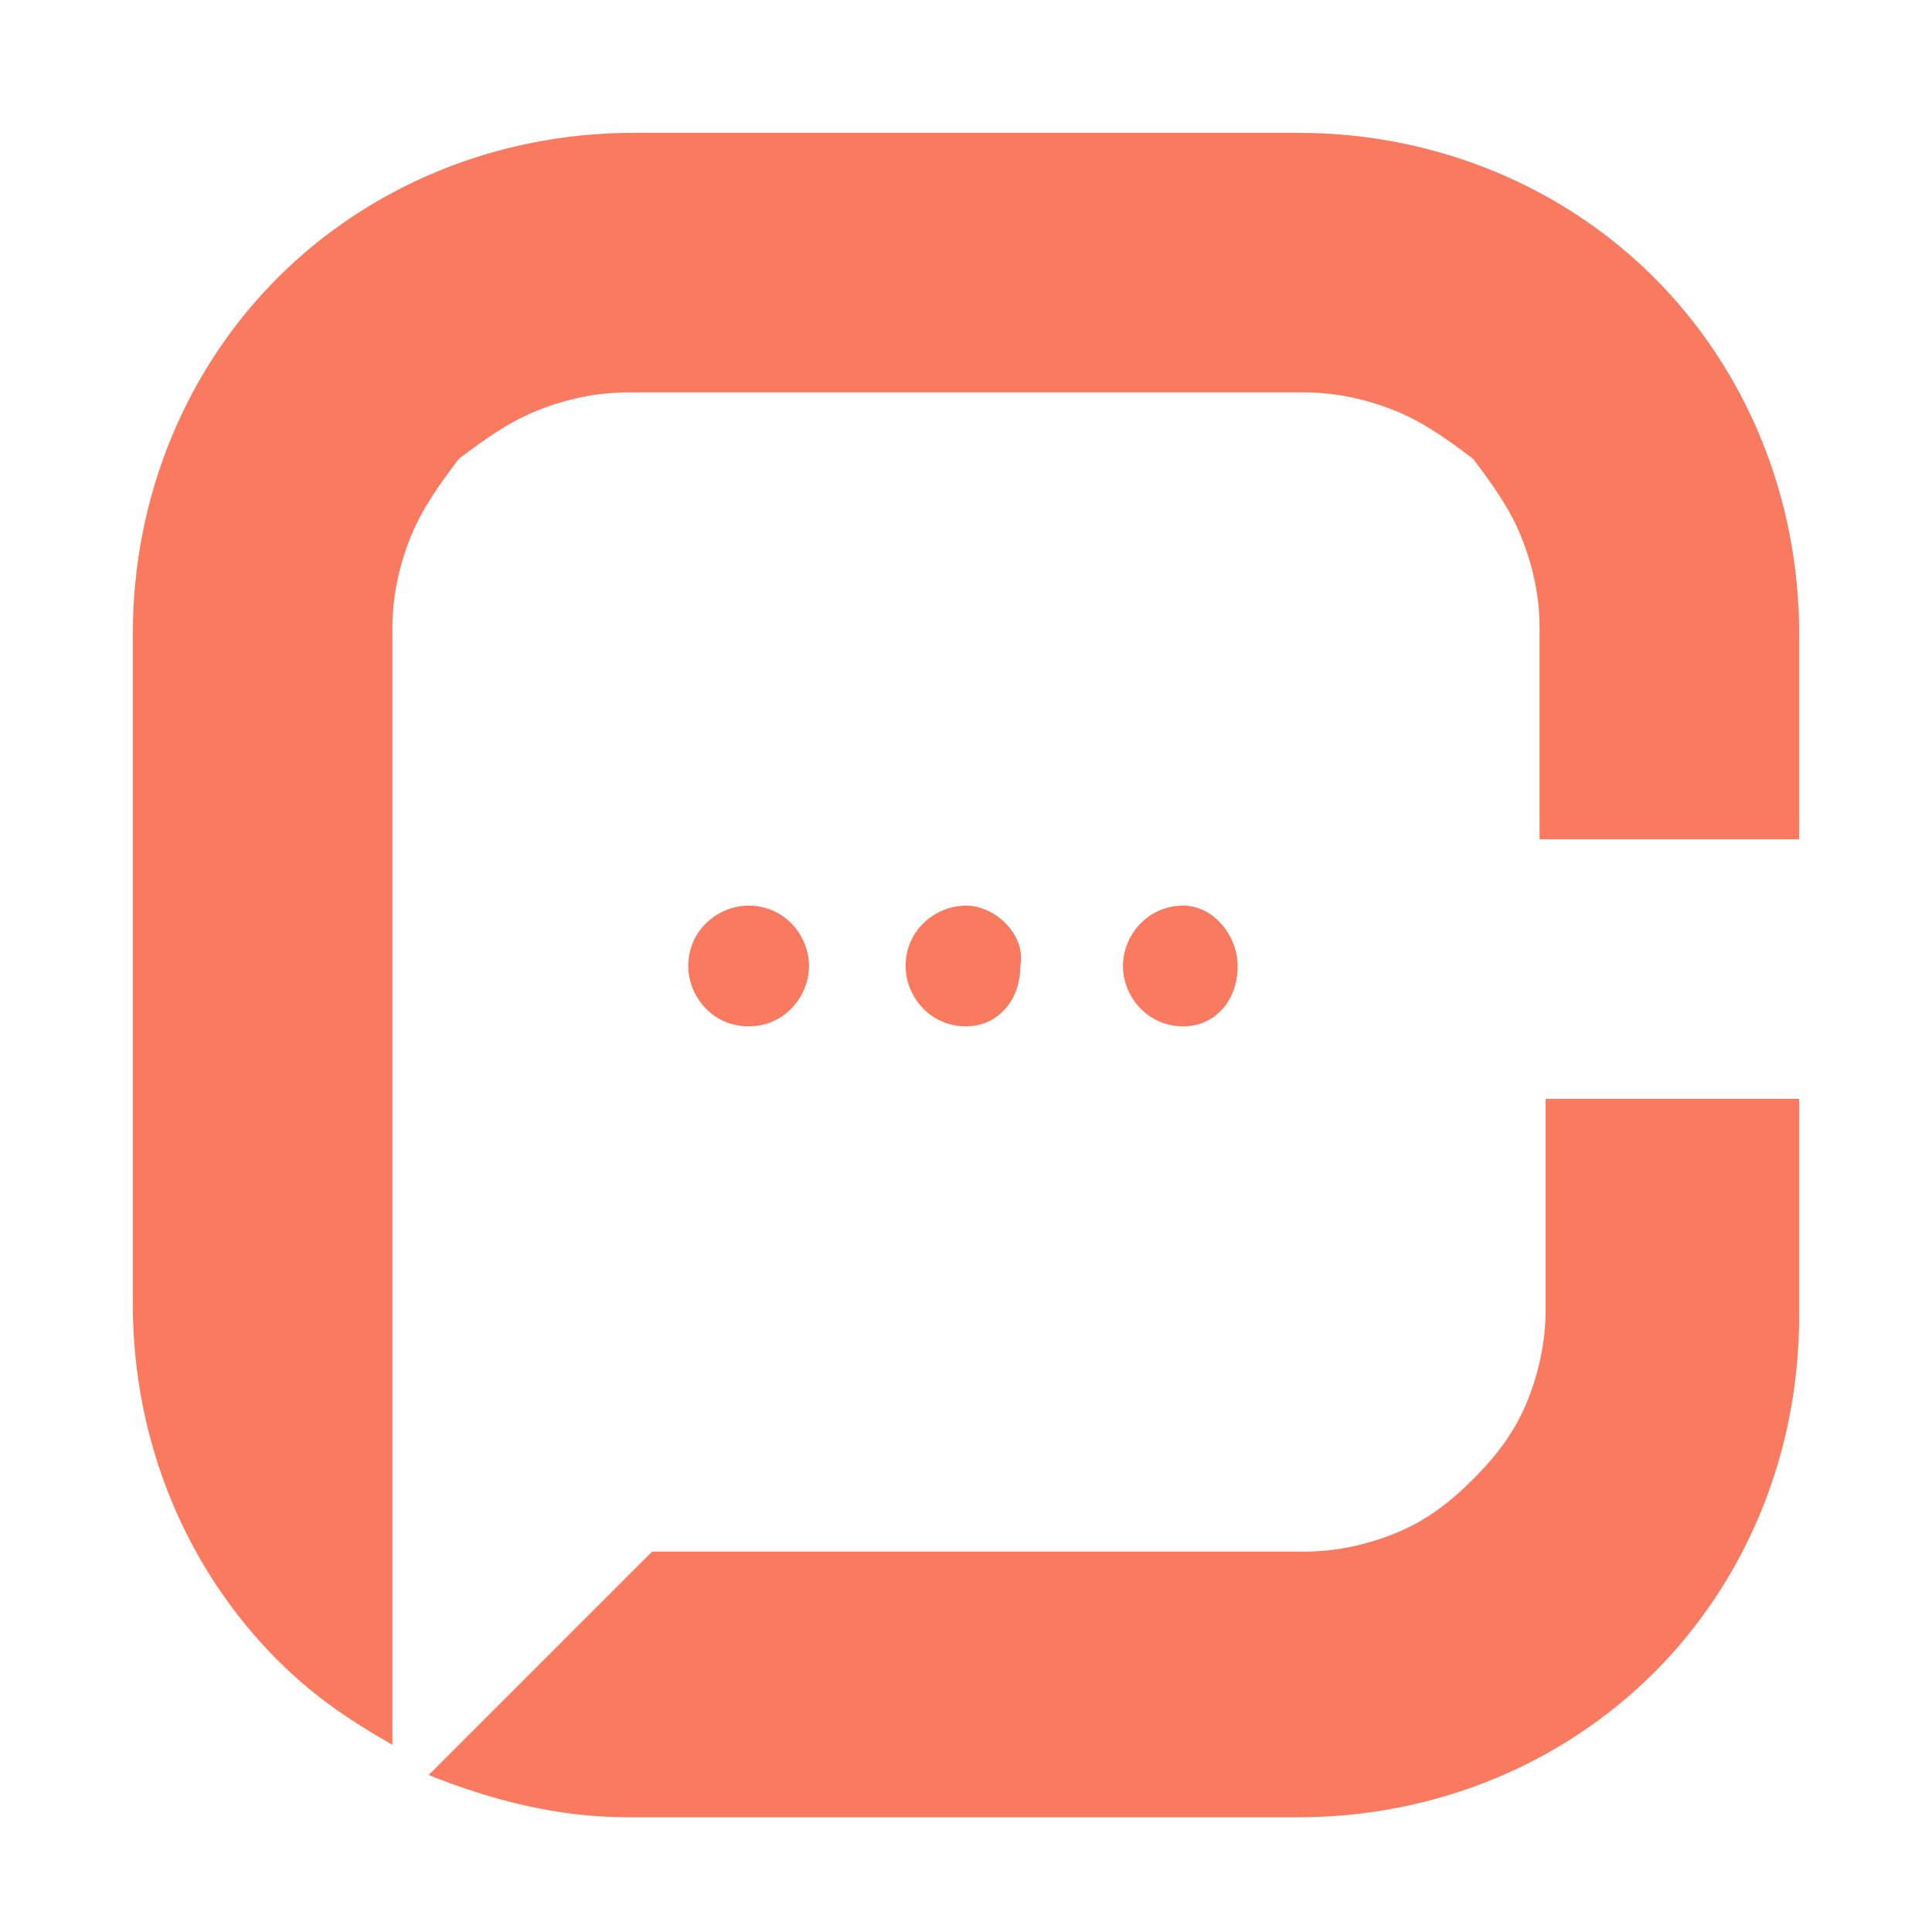 <?xml version="1.0" encoding="utf-8"?>
<!-- Generator: Adobe Illustrator 24.1.0, SVG Export Plug-In . SVG Version: 6.00 Build 0)  -->
<svg version="1.1" id="Layer_1" xmlns="http://www.w3.org/2000/svg" xmlns:xlink="http://www.w3.org/1999/xlink" x="0px" y="0px"
	 width="32px" height="32px" viewBox="0 0 32 32" style="enable-background:new 0 0 32 32;" xml:space="preserve">
<style type="text/css">
	.st0{fill-rule:evenodd;clip-rule:evenodd;fill:#FA7A60;}
</style>
<g>
	<g>
		<g>
			<g>
				<path class="st0" d="M6.5,21.6L6.5,21.6V10.4c0-0.5,0.1-1,0.3-1.5C7,8.4,7.3,8,7.6,7.6C8,7.3,8.4,7,8.9,6.8s1-0.3,1.5-0.3h11.2
					c0.5,0,1,0.1,1.5,0.3C23.6,7,24,7.3,24.4,7.6C24.7,8,25,8.4,25.2,8.9s0.3,1,0.3,1.5v3.5h4.3v-3.4c0-2.3-0.9-4.4-2.4-5.9
					s-3.6-2.4-5.9-2.4h-11c-2.3,0-4.4,0.9-5.9,2.4s-2.4,3.6-2.4,5.9v11.1c0,2.3,0.9,4.4,2.4,5.9c0.6,0.6,1.2,1,1.9,1.4V21.6z
					 M29.9,18.2h-4.3v3.5c0,0.5-0.1,1-0.3,1.5c-0.2,0.5-0.5,0.9-0.9,1.3s-0.8,0.7-1.3,0.9c-0.5,0.2-1,0.3-1.5,0.3H10.8l-3.7,3.7
					c1,0.4,2.1,0.7,3.3,0.7h11.1c2.3,0,4.4-0.9,5.9-2.4s2.4-3.6,2.4-5.9v-3.6H29.9z"/>
			</g>
		</g>
		<g>
			<g>
				<path class="st0" d="M16,15c-0.5,0-1,0.4-1,1c0,0.5,0.4,1,1,1c0.5,0,0.9-0.4,0.9-1C17,15.5,16.5,15,16,15 M18.6,16
					c0,0.5,0.4,1,1,1c0.5,0,0.9-0.4,0.9-1c0-0.5-0.4-1-0.9-1C19,15,18.6,15.5,18.6,16z M13.4,16c0-0.5-0.4-1-1-1c-0.5,0-1,0.4-1,1
					c0,0.5,0.4,1,1,1S13.4,16.5,13.4,16z"/>
			</g>
		</g>
	</g>
</g>
</svg>
